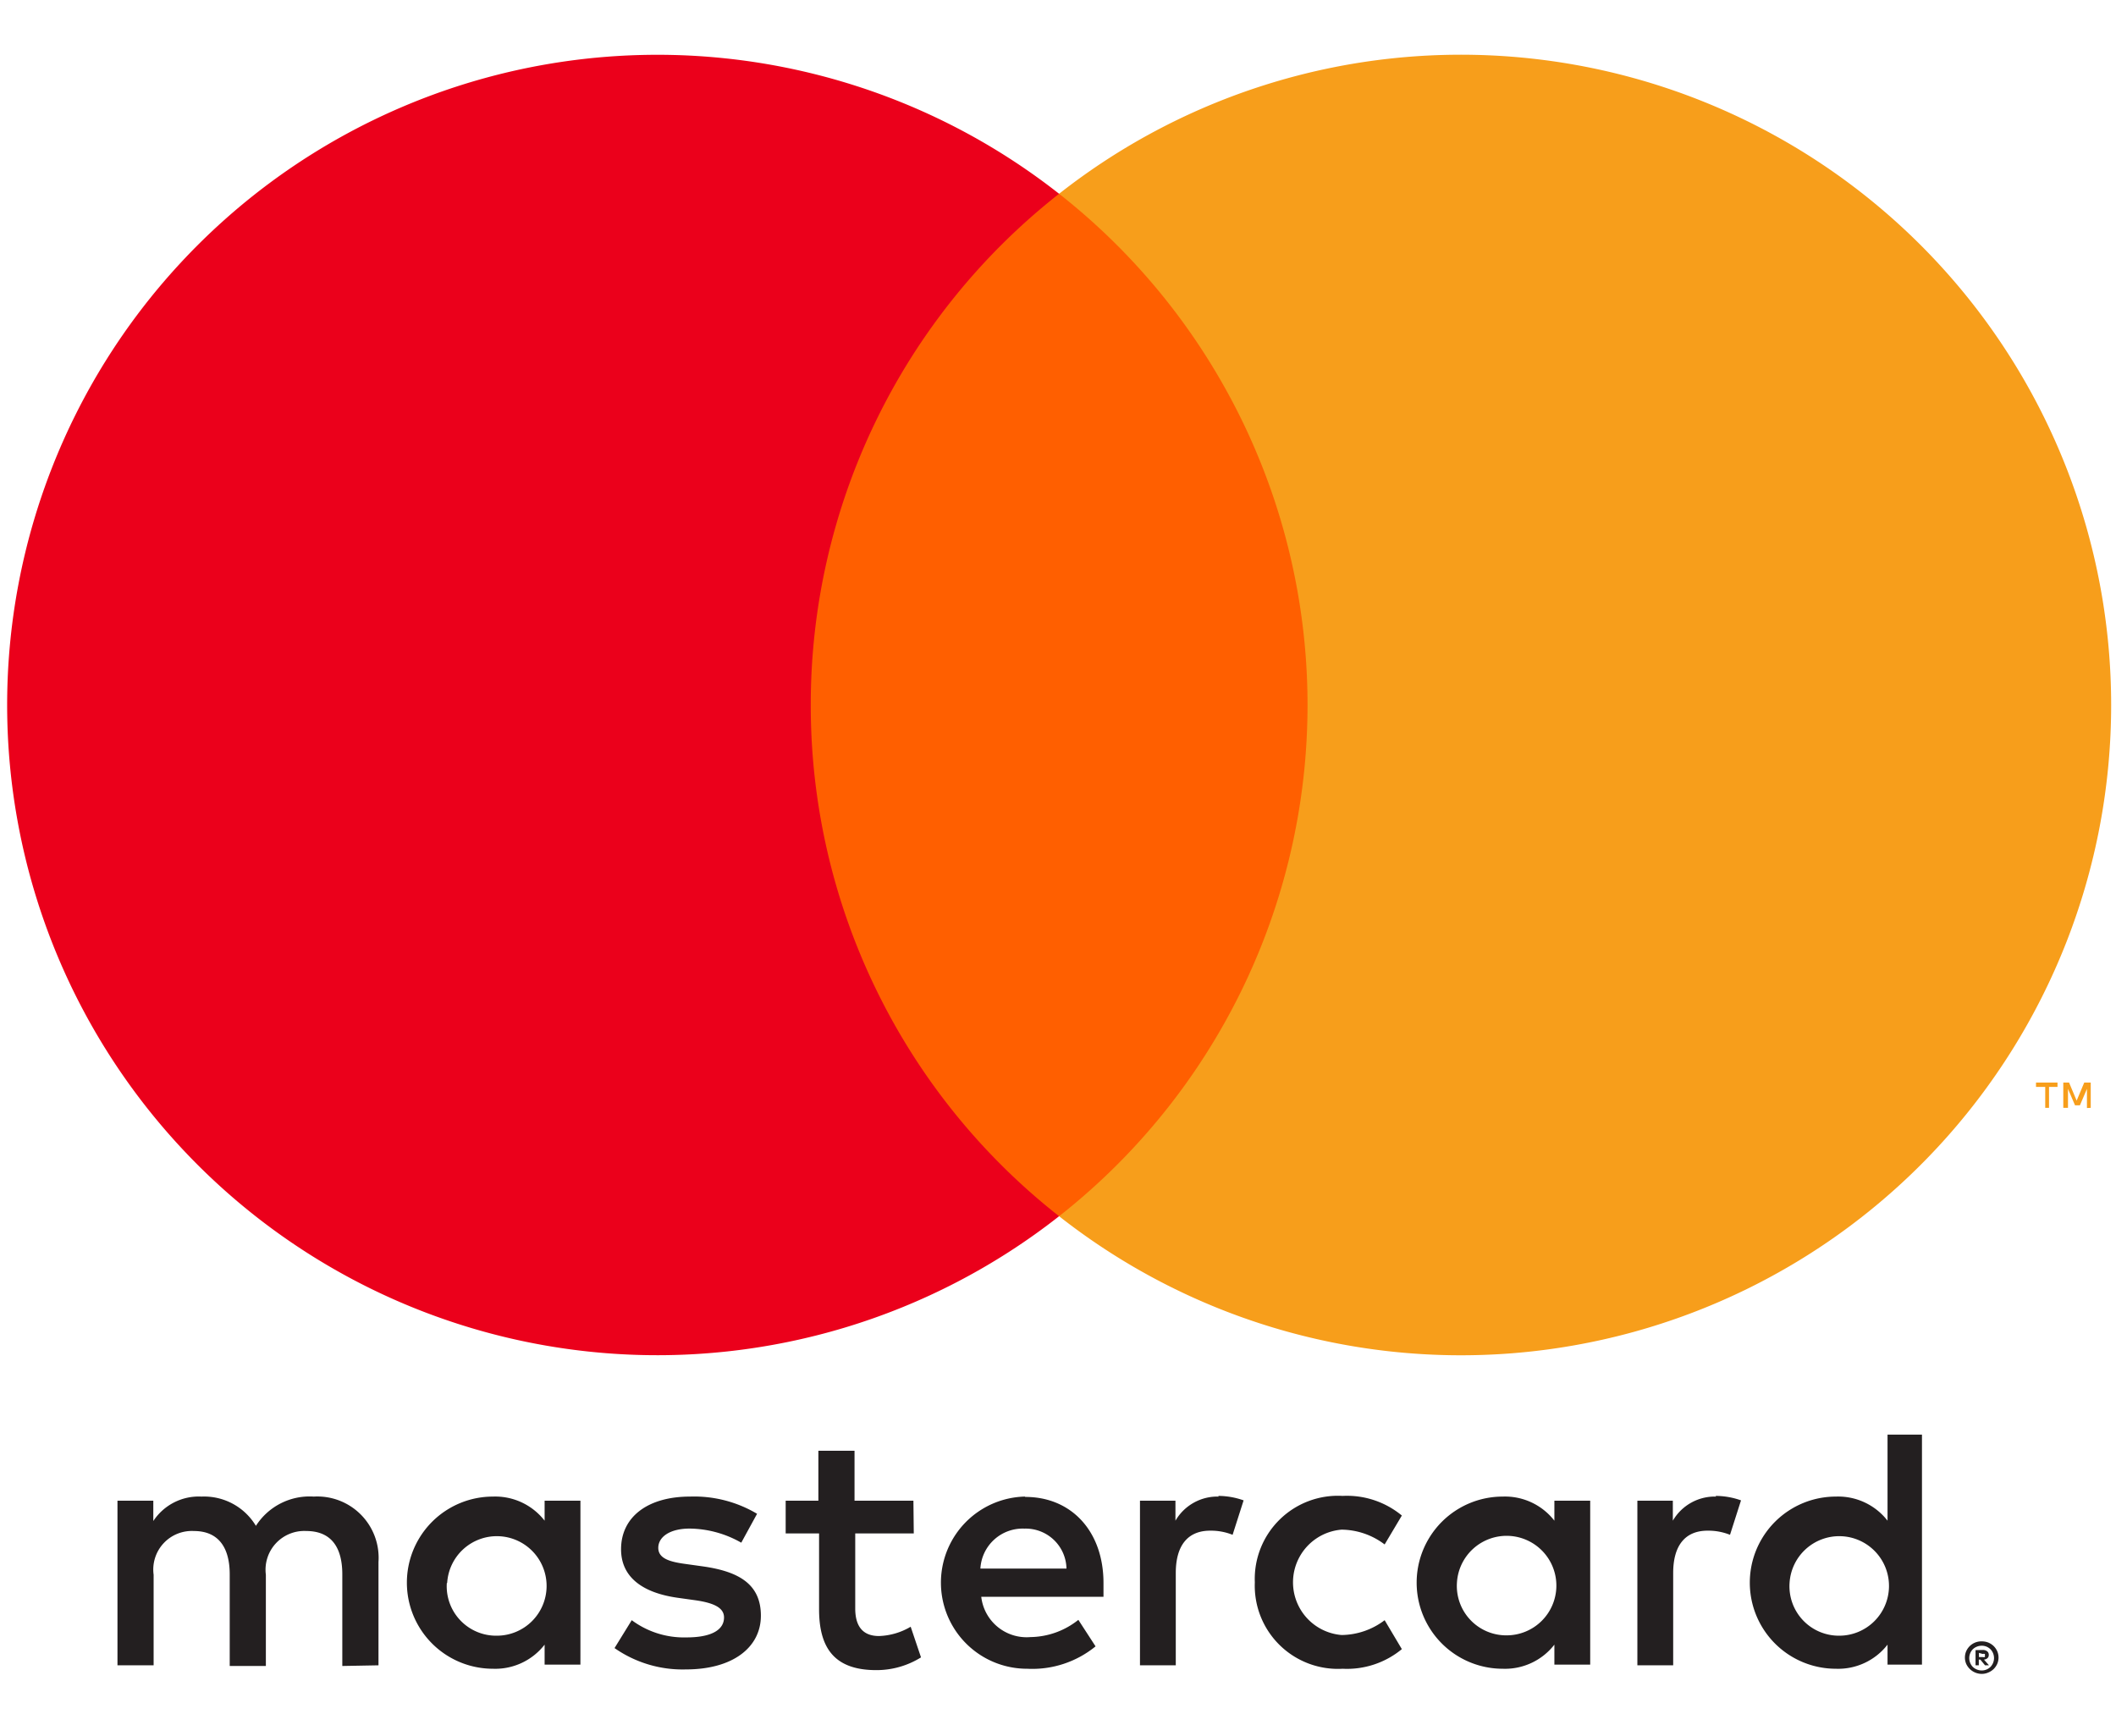 <?xml version="1.0" encoding="UTF-8" standalone="no"?>
<svg
xmlns:dc="http://purl.org/dc/elements/1.1/"
xmlns:cc="http://creativecommons.org/ns#"
xmlns:rdf="http://www.w3.org/1999/02/22-rdf-syntax-ns#"
xmlns:svg="http://www.w3.org/2000/svg"
xmlns="http://www.w3.org/2000/svg"
xmlns:sodipodi="http://sodipodi.sourceforge.net/DTD/sodipodi-0.dtd"
xmlns:inkscape="http://www.inkscape.org/namespaces/inkscape"
viewBox="0 0 146.8 120.41"
version="1.1"
id="svg22"
sodipodi:docname="mc_vrt_pos.svg"
inkscape:version="1.0.2-2 (e86c870879, 2021-01-15)">
<sodipodi:namedview
pagecolor="#ffffff"
bordercolor="#666666"
borderopacity="1"
objecttolerance="10"
gridtolerance="10"
guidetolerance="10"
inkscape:pageopacity="0"
inkscape:pageshadow="2"
inkscape:window-width="1920"
inkscape:window-height="1027"
id="namedview24"
showgrid="false"
inkscape:zoom="7.0980925"
inkscape:cx="48.74549"
inkscape:cy="67.040644"
inkscape:window-x="-8"
inkscape:window-y="-8"
inkscape:window-maximized="1"
inkscape:current-layer="Layer_1-2"
inkscape:document-rotation="0"
showguides="true"
inkscape:guide-bbox="true" />
<defs
id="defs4">
<style
id="style2">.cls-1{fill:none;}.cls-2{fill:#231f20;}.cls-3{fill:#ff5f00;}.cls-4{fill:#eb001b;}.cls-5{fill:#f79e1b;}</style>
</defs>
<title
id="title6">mc_vrt_rgb_pos</title>
<g
id="Layer_2"
data-name="Layer 2">
<g
id="Layer_1-2"
data-name="Layer 1">
<rect
class="cls-1"
width="146.8"
height="120.41"
id="rect8" />
<path
class="cls-2"
d="m 26.258,115.531 v -7.167 a 4.252,4.252 0 0 0 -4.491,-4.539 4.419,4.419 0 0 0 -4.013,2.031 4.192,4.192 0 0 0 -3.774,-2.031 3.774,3.774 0 0 0 -3.344,1.696 v -1.409 H 8.15 v 11.419 h 2.508 v -6.283 a 2.676,2.676 0 0 1 2.795,-3.034 c 1.648,0 2.484,1.075 2.484,3.01 v 6.354 h 2.508 v -6.331 a 2.687,2.687 0 0 1 2.795,-3.034 c 1.696,0 2.508,1.075 2.508,3.01 v 6.354 z m 37.111,-11.419 h -4.085 v -3.464 h -2.508 v 3.464 h -2.269 v 2.269 h 2.317 v 5.255 c 0,2.652 1.027,4.228 3.966,4.228 a 5.829,5.829 0 0 0 3.106,-0.884 l -0.717,-2.126 a 4.587,4.587 0 0 1 -2.198,0.645 c -1.194,0 -1.648,-0.764 -1.648,-1.911 v -5.208 h 4.061 z m 21.189,-0.287 a 3.368,3.368 0 0 0 -3.01,1.672 v -1.385 h -2.461 v 11.419 h 2.484 v -6.403 c 0,-1.887 0.812,-2.938 2.389,-2.938 a 4.049,4.049 0 0 1 1.553,0.287 l 0.764,-2.389 a 5.315,5.315 0 0 0 -1.768,-0.31 z m -32.035,1.194 a 8.54,8.54 0 0 0 -4.658,-1.194 c -2.891,0 -4.778,1.385 -4.778,3.655 0,1.864 1.386,3.01 3.942,3.368 l 1.194,0.167 c 1.362,0.191 2.007,0.549 2.007,1.194 0,0.884 -0.908,1.386 -2.604,1.386 a 6.08,6.08 0 0 1 -3.798,-1.195 l -1.194,1.935 a 8.242,8.242 0 0 0 4.945,1.481 c 3.297,0 5.208,-1.553 5.208,-3.727 0,-2.174 -1.505,-3.058 -3.989,-3.416 l -1.194,-0.167 c -1.075,-0.143 -1.935,-0.359 -1.935,-1.123 0,-0.765 0.812,-1.338 2.174,-1.338 a 7.358,7.358 0 0 1 3.583,0.979 z m 66.542,-1.194 a 3.368,3.368 0 0 0 -3.01,1.672 v -1.385 h -2.46 v 11.419 h 2.484 v -6.403 c 0,-1.887 0.812,-2.938 2.389,-2.938 a 4.049,4.049 0 0 1 1.553,0.287 l 0.764,-2.389 a 5.315,5.315 0 0 0 -1.768,-0.31 z m -32.011,5.972 a 5.769,5.769 0 0 0 6.092,5.972 5.972,5.972 0 0 0 4.109,-1.361 l -1.194,-2.007 a 5.017,5.017 0 0 1 -2.986,1.028 3.667,3.667 0 0 1 0,-7.31 5.017,5.017 0 0 1 2.986,1.027 l 1.194,-2.006 a 5.972,5.972 0 0 0 -4.109,-1.362 5.769,5.769 0 0 0 -6.092,5.973 z m 23.268,0 v -5.685 h -2.485 v 1.385 a 4.336,4.336 0 0 0 -3.583,-1.672 5.972,5.972 0 0 0 0,11.944 4.336,4.336 0 0 0 3.583,-1.672 v 1.386 h 2.485 z m -9.245,0 a 3.452,3.452 0 1 1 3.464,3.655 3.428,3.428 0 0 1 -3.464,-3.655 z M 71.097,103.825 a 5.973,5.973 0 0 0 0.167,11.944 6.94,6.94 0 0 0 4.742,-1.553 l -1.194,-1.839 a 5.435,5.435 0 0 1 -3.32,1.195 3.165,3.165 0 0 1 -3.416,-2.795 h 8.48 c 0,-0.31 0,-0.621 0,-0.956 0,-3.583 -2.222,-5.972 -5.423,-5.972 z m 0,2.222 a 2.831,2.831 0 0 1 2.891,2.771 h -5.972 a 2.938,2.938 0 0 1 3.034,-2.771 z m 62.242,3.774 V 99.525 h -2.389 v 5.972 a 4.336,4.336 0 0 0 -3.583,-1.672 5.972,5.972 0 0 0 0,11.944 4.336,4.336 0 0 0 3.583,-1.672 v 1.386 h 2.389 z m 4.145,4.049 a 1.194,1.194 0 0 1 0.454,0.082 1.194,1.194 0 0 1 0.37,0.239 1.194,1.194 0 0 1 0.251,0.359 1.111,1.111 0 0 1 0,0.884 1.194,1.194 0 0 1 -0.251,0.358 1.194,1.194 0 0 1 -0.37,0.239 1.123,1.123 0 0 1 -0.454,0.095 1.194,1.194 0 0 1 -1.075,-0.693 1.123,1.123 0 0 1 0,-0.884 1.194,1.194 0 0 1 0.251,-0.359 1.194,1.194 0 0 1 0.37,-0.239 1.194,1.194 0 0 1 0.49,-0.082 z m 0,2.018 a 0.848,0.848 0 0 0 0.347,-0.071 0.896,0.896 0 0 0 0.275,-0.191 0.884,0.884 0 0 0 0,-1.194 0.884,0.884 0 0 0 -0.275,-0.191 0.86,0.86 0 0 0 -0.347,-0.069 0.896,0.896 0 0 0 -0.346,0.069 0.872,0.872 0 0 0 -0.287,0.191 0.884,0.884 0 0 0 0,1.194 0.884,0.884 0 0 0 0.287,0.191 0.884,0.884 0 0 0 0.382,0.071 z m 0.071,-1.421 a 0.478,0.478 0 0 1 0.31,0.094 0.299,0.299 0 0 1 0.108,0.251 0.287,0.287 0 0 1 -0.082,0.215 0.418,0.418 0 0 1 -0.251,0.108 l 0.347,0.394 h -0.275 l -0.323,-0.394 h -0.107 v 0.394 h -0.227 v -1.052 z m -0.263,0.203 v 0.287 h 0.263 a 0.251,0.251 0 0 0 0.143,0 0.119,0.119 0 0 0 0,-0.107 0.119,0.119 0 0 0 0,-0.107 0.251,0.251 0 0 0 -0.143,0 z m -13.139,-4.849 a 3.452,3.452 0 1 1 3.464,3.655 3.428,3.428 0 0 1 -3.464,-3.655 z m -83.885,0 v -5.709 h -2.485 v 1.385 a 4.336,4.336 0 0 0 -3.583,-1.672 5.972,5.972 0 0 0 0,11.944 4.336,4.336 0 0 0 3.583,-1.672 v 1.386 h 2.484 z m -9.245,0 a 3.452,3.452 0 1 1 3.464,3.655 3.428,3.428 0 0 1 -3.488,-3.655 z"
id="path10"
style="stroke-width:1.194" />
<g
id="_Group_"
data-name="&lt;Group&gt;"
transform="matrix(1.253,0,0,1.253,-18.494,-15.188)">
<rect
class="cls-3"
x="57.65"
y="22.85"
width="31.5"
height="56.61"
id="rect12" />
<path
id="_Path_"
data-name="&lt;Path&gt;"
class="cls-4"
d="M 59.65,51.16 A 35.94,35.94 0 0 1 73.4,22.85 36,36 0 1 0 73.4,79.46 35.94,35.94 0 0 1 59.65,51.16 Z" />
<path
class="cls-5"
d="m 131.65,51.16 a 36,36 0 0 1 -58.25,28.3 36,36 0 0 0 0,-56.61 36,36 0 0 1 58.25,28.3 z"
id="path15" />
<path
class="cls-5"
d="M 128.21,73.46 V 72.3 h 0.47 v -0.24 h -1.19 V 72.3 H 128 v 1.16 z m 2.31,0 v -1.4 h -0.36 l -0.42,1 -0.42,-1 H 129 v 1.4 h 0.26 v -1.05 l 0.39,0.91 h 0.27 l 0.39,-0.91 v 1.06 z"
id="path17" />
</g>
</g>
</g>
</svg>
